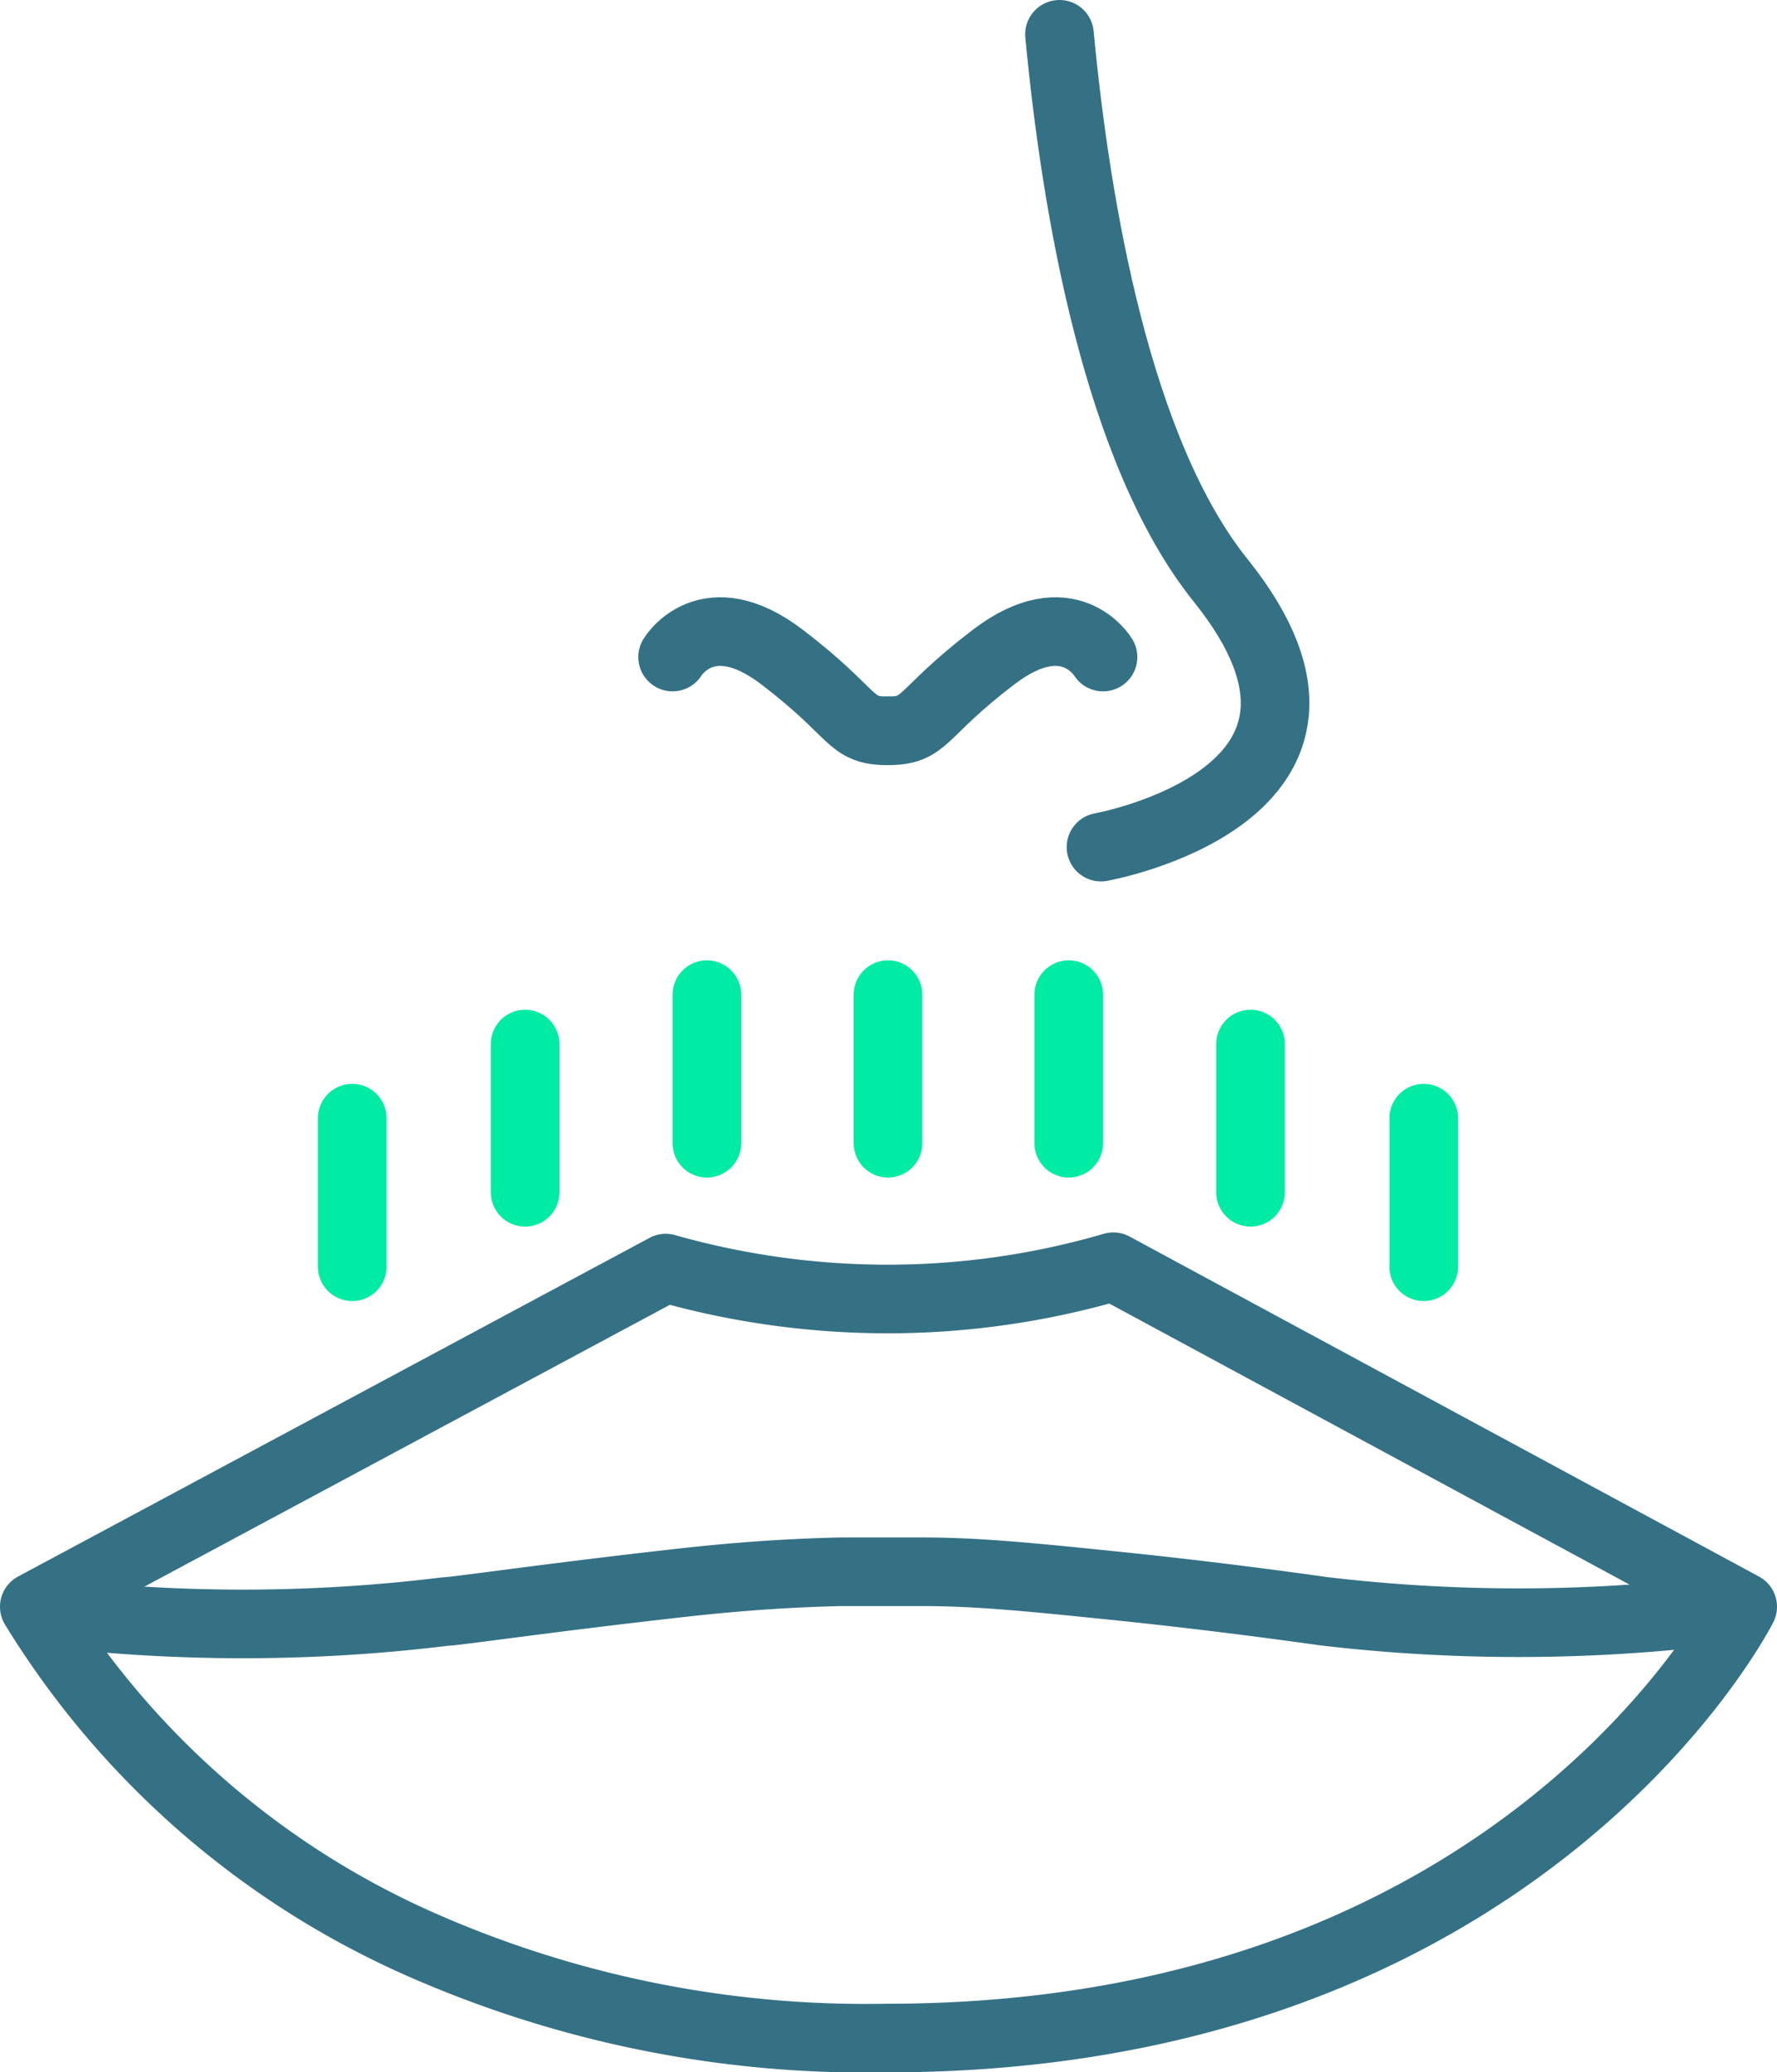 <?xml version="1.0" encoding="UTF-8"?> <svg xmlns="http://www.w3.org/2000/svg" id="ROKERSLIJNEN" viewBox="0 0 51.81 60.4"><defs><style>.cls-1,.cls-2,.cls-3,.cls-4,.cls-5{fill:none;stroke-width:2px;}.cls-1{stroke:#00eba3;}.cls-1,.cls-3,.cls-5{stroke-linecap:round;}.cls-1,.cls-4,.cls-5{stroke-miterlimit:10;}.cls-2,.cls-3,.cls-4,.cls-5{stroke:#357185;}.cls-2,.cls-3{stroke-linejoin:round;}</style></defs><path class="cls-1" d="M1532.19,739.44v4.33" transform="translate(-1521.92 -706.85)"></path><path class="cls-1" d="M1537.23,737.28v4.32" transform="translate(-1521.92 -706.85)"></path><path class="cls-1" d="M1542.53,735.84v4.33" transform="translate(-1521.92 -706.85)"></path><path class="cls-2" d="M1522.92,753.68l18.41-9.87a23.72,23.72,0,0,0,6.46.9,23.47,23.47,0,0,0,6.59-.94l18.35,9.91s-6.34,12.57-24.94,12.57a32.13,32.13,0,0,1-13.85-2.84A25.1,25.1,0,0,1,1522.92,753.68Z" transform="translate(-1521.92 -706.85)"></path><path class="cls-3" d="M1523.11,753.82a48.39,48.39,0,0,0,11.79,0c.26,0,2.93-.39,6.37-.78,1.29-.15,3-.33,5.16-.38,1,0,1.79,0,2.37,0,1.43,0,2.83.12,5.25.37,1.71.17,3.9.42,6.46.78a48.35,48.35,0,0,0,12-.08" transform="translate(-1521.92 -706.85)"></path><path class="cls-1" d="M1547.81,735.84v4.33" transform="translate(-1521.92 -706.85)"></path><path class="cls-1" d="M1563.43,739.44v4.33" transform="translate(-1521.92 -706.85)"></path><path class="cls-1" d="M1558.38,737.28v4.32" transform="translate(-1521.92 -706.85)"></path><path class="cls-1" d="M1553.08,735.84v4.33" transform="translate(-1521.92 -706.85)"></path><path class="cls-4" d="M1542.4,710.25" transform="translate(-1521.92 -706.85)"></path><path class="cls-5" d="M1552.81,707.85c.48,5.07,1.69,12.18,4.71,15.93,5,6.24-3.5,7.76-3.5,7.76" transform="translate(-1521.92 -706.85)"></path><path class="cls-5" d="M1541.53,726s1-1.67,3.19,0,1.94,2.15,3.08,2.15" transform="translate(-1521.92 -706.85)"></path><path class="cls-5" d="M1554.08,726s-1-1.67-3.19,0-1.94,2.15-3.09,2.15" transform="translate(-1521.92 -706.85)"></path></svg> 